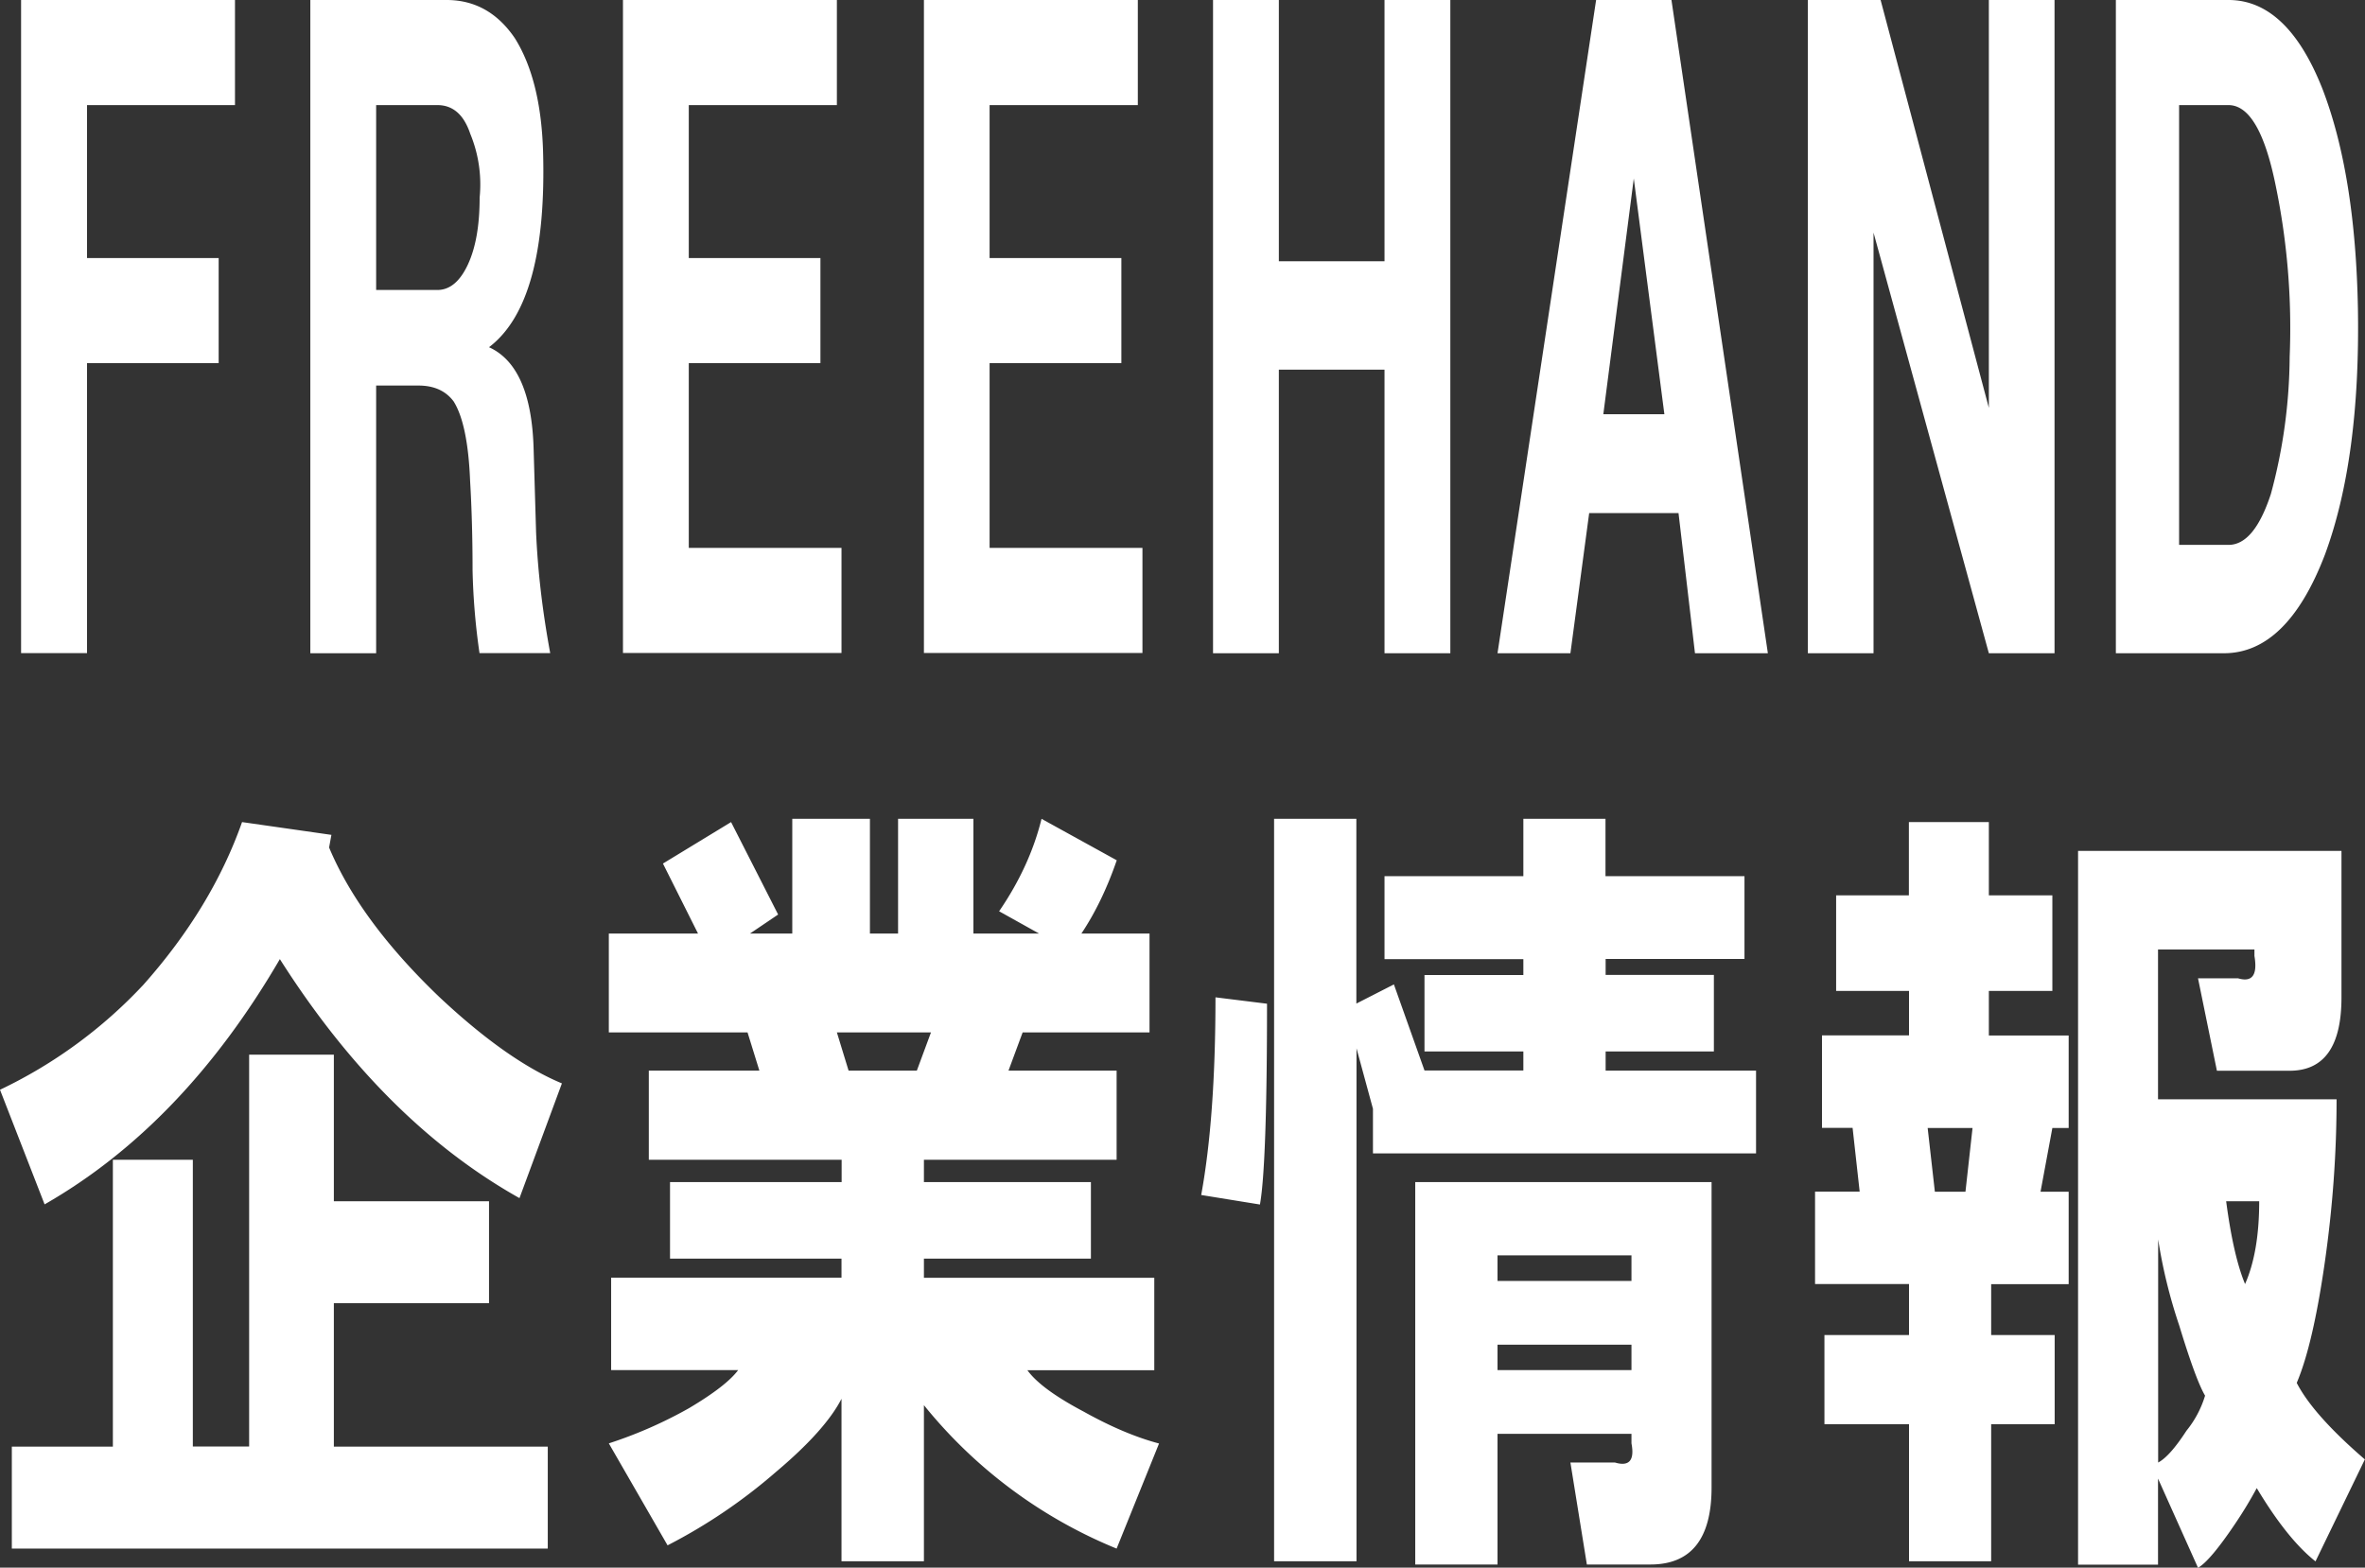 <svg xmlns="http://www.w3.org/2000/svg" xml:space="preserve" width="17.391" height="11.531" overflow="visible"><rect width="100%" height="100%" fill="#333333" stroke="none"/><path fill="#FFF" d="m1.78 6.047.657.094-.017.093c.15.359.421.727.813 1.102.334.313.634.523.899.633l-.312.844c-.668-.375-1.256-.961-1.762-1.758-.473.812-1.049 1.414-1.73 1.804L0 8.016a3.503 3.503 0 0 0 1.055-.773c.334-.376.576-.774.725-1.196zM.087 10.641H.83v-2.11h.588v2.109h.414V7.758h.623v1.078h1.141v.75H2.455v1.055h1.573v.75H.087v-.75zm5.341-.563h-.934v-.68h1.694v-.14H4.927v-.563h1.262v-.164H4.771v-.656h.813l-.087-.281h-1.02v-.727h.656l-.258-.515.501-.305.346.68-.207.14h.311v-.844h.571v.844h.207v-.844h.554v.844h.483l-.294-.164c.15-.219.254-.445.312-.68l.553.305c-.07.203-.156.383-.26.539h.501v.727H7.52l-.104.281h.795v.656H6.794v.164h1.228v.563H6.794v.141h1.694v.68h-.933c.068.094.207.195.415.305.195.109.38.188.553.234l-.312.773a3.542 3.542 0 0 1-1.417-1.055v1.148h-.606v-1.195c-.08.156-.242.336-.483.539a3.989 3.989 0 0 1-.796.539l-.432-.75a3.23 3.23 0 0 0 .588-.258c.184-.109.305-.203.363-.281zm1.314-2.203.104-.281h-.692l.086.281h.502zm2.575-.492c0 .797-.018 1.289-.052 1.477l-.432-.07c.069-.376.105-.86.105-1.454l.379.047zm2.49-.938h1.021v.609h-1.021v.117h.796v.563h-.796v.141h1.106v.609h-2.817v-.328l-.121-.445v3.773h-.606V6.023h.605v1.359l.276-.141.225.633h.727v-.14h-.727v-.562h.727v-.117h-1.021v-.61h1.021v-.422h.604v.422zm.329 5.063h-.467l-.121-.75h.328c.104.031.145-.016.121-.141v-.07h-.985v.961h-.605V8.695h2.179v2.25c-.001.375-.151.563-.45.563zm-1.124-2.086h.985v-.188h-.985v.188zm0 .656h.985v-.187h-.985v.187zm2.489-3.492h.536v-.539h.588v.539h.467v.703h-.467v.328h.587v.68h-.12l-.087.469h.207v.68h-.57v.374h.467v.656h-.467v1.008h-.604v-1.008h-.622V9.82h.622v-.375h-.691v-.68h.328l-.052-.469h-.225v-.68h.64v-.327h-.536v-.703zm.674 1.711.053.469h.225l.052-.469h-.33zm2.403-1.313h-.709v1.102h1.313c0 .391-.028.789-.086 1.195s-.127.703-.207.891c.08.156.247.344.501.563l-.363.75c-.138-.109-.282-.289-.432-.539a3.08 3.08 0 0 1-.156.258c-.126.188-.219.297-.276.328l-.294-.656v.633h-.588v-5.25h1.937v1.078c0 .359-.127.539-.381.539h-.535l-.139-.68h.294c.104.031.145-.023.121-.164v-.048zm-.363 3.282c-.046-.078-.109-.25-.19-.516a3.812 3.812 0 0 1-.155-.633v1.641c.058-.031.127-.109.208-.234a.755.755 0 0 0 .137-.258zm.155-1.43c.035.266.081.469.139.609.069-.156.104-.359.104-.609h-.243zM.155 4.805V0h1.573v.773H.64v1.125h.968v.773H.64v2.133H.155zM2.282 0h1.002c.208 0 .375.094.502.281.127.203.195.477.207.82.023.75-.109 1.234-.397 1.453.207.094.317.344.328.75l.018.609c.012.281.046.578.104.891h-.52a4.97 4.97 0 0 1-.051-.609c0-.234-.006-.453-.018-.656-.011-.281-.052-.476-.121-.586-.058-.078-.144-.117-.259-.117h-.311v1.969h-.484V0zm.484 2.133h.45c.092 0 .167-.063.225-.188s.086-.289.086-.492a.975.975 0 0 0-.069-.469c-.047-.14-.127-.211-.242-.211h-.45v1.36zm1.815 2.672V0h1.573v.773H5.065v1.125h.968v.773h-.968V4.03h1.123v.773H4.581zm2.213 0V0h1.573v.773h-1.09v1.125h.969v.773h-.969V4.03h1.124v.773H6.794zM8.92 0h.484v1.922h.777V0h.484v4.805h-.484V2.719h-.777v2.086H8.92V0zm2.092 4.805L11.737 0h.554L13 4.805h-.536l-.121-1.031h-.657l-.138 1.031h-.536zm.778-1.758h.449l-.225-1.734-.224 1.734zm1.504 1.758V0h.535l.796 3V0h.483v4.805h-.483l-.848-3.094v3.094h-.483zM15.559 0h.829c.288 0 .519.219.691.656.162.422.248.961.26 1.617.012.734-.069 1.336-.242 1.805-.185.484-.433.727-.743.727h-.795V0zm.465 4.008h.363c.127 0 .23-.125.312-.375a3.93 3.93 0 0 0 .138-1.008 5.175 5.175 0 0 0-.104-1.266c-.08-.391-.195-.586-.346-.586h-.363v3.235z"/></svg>